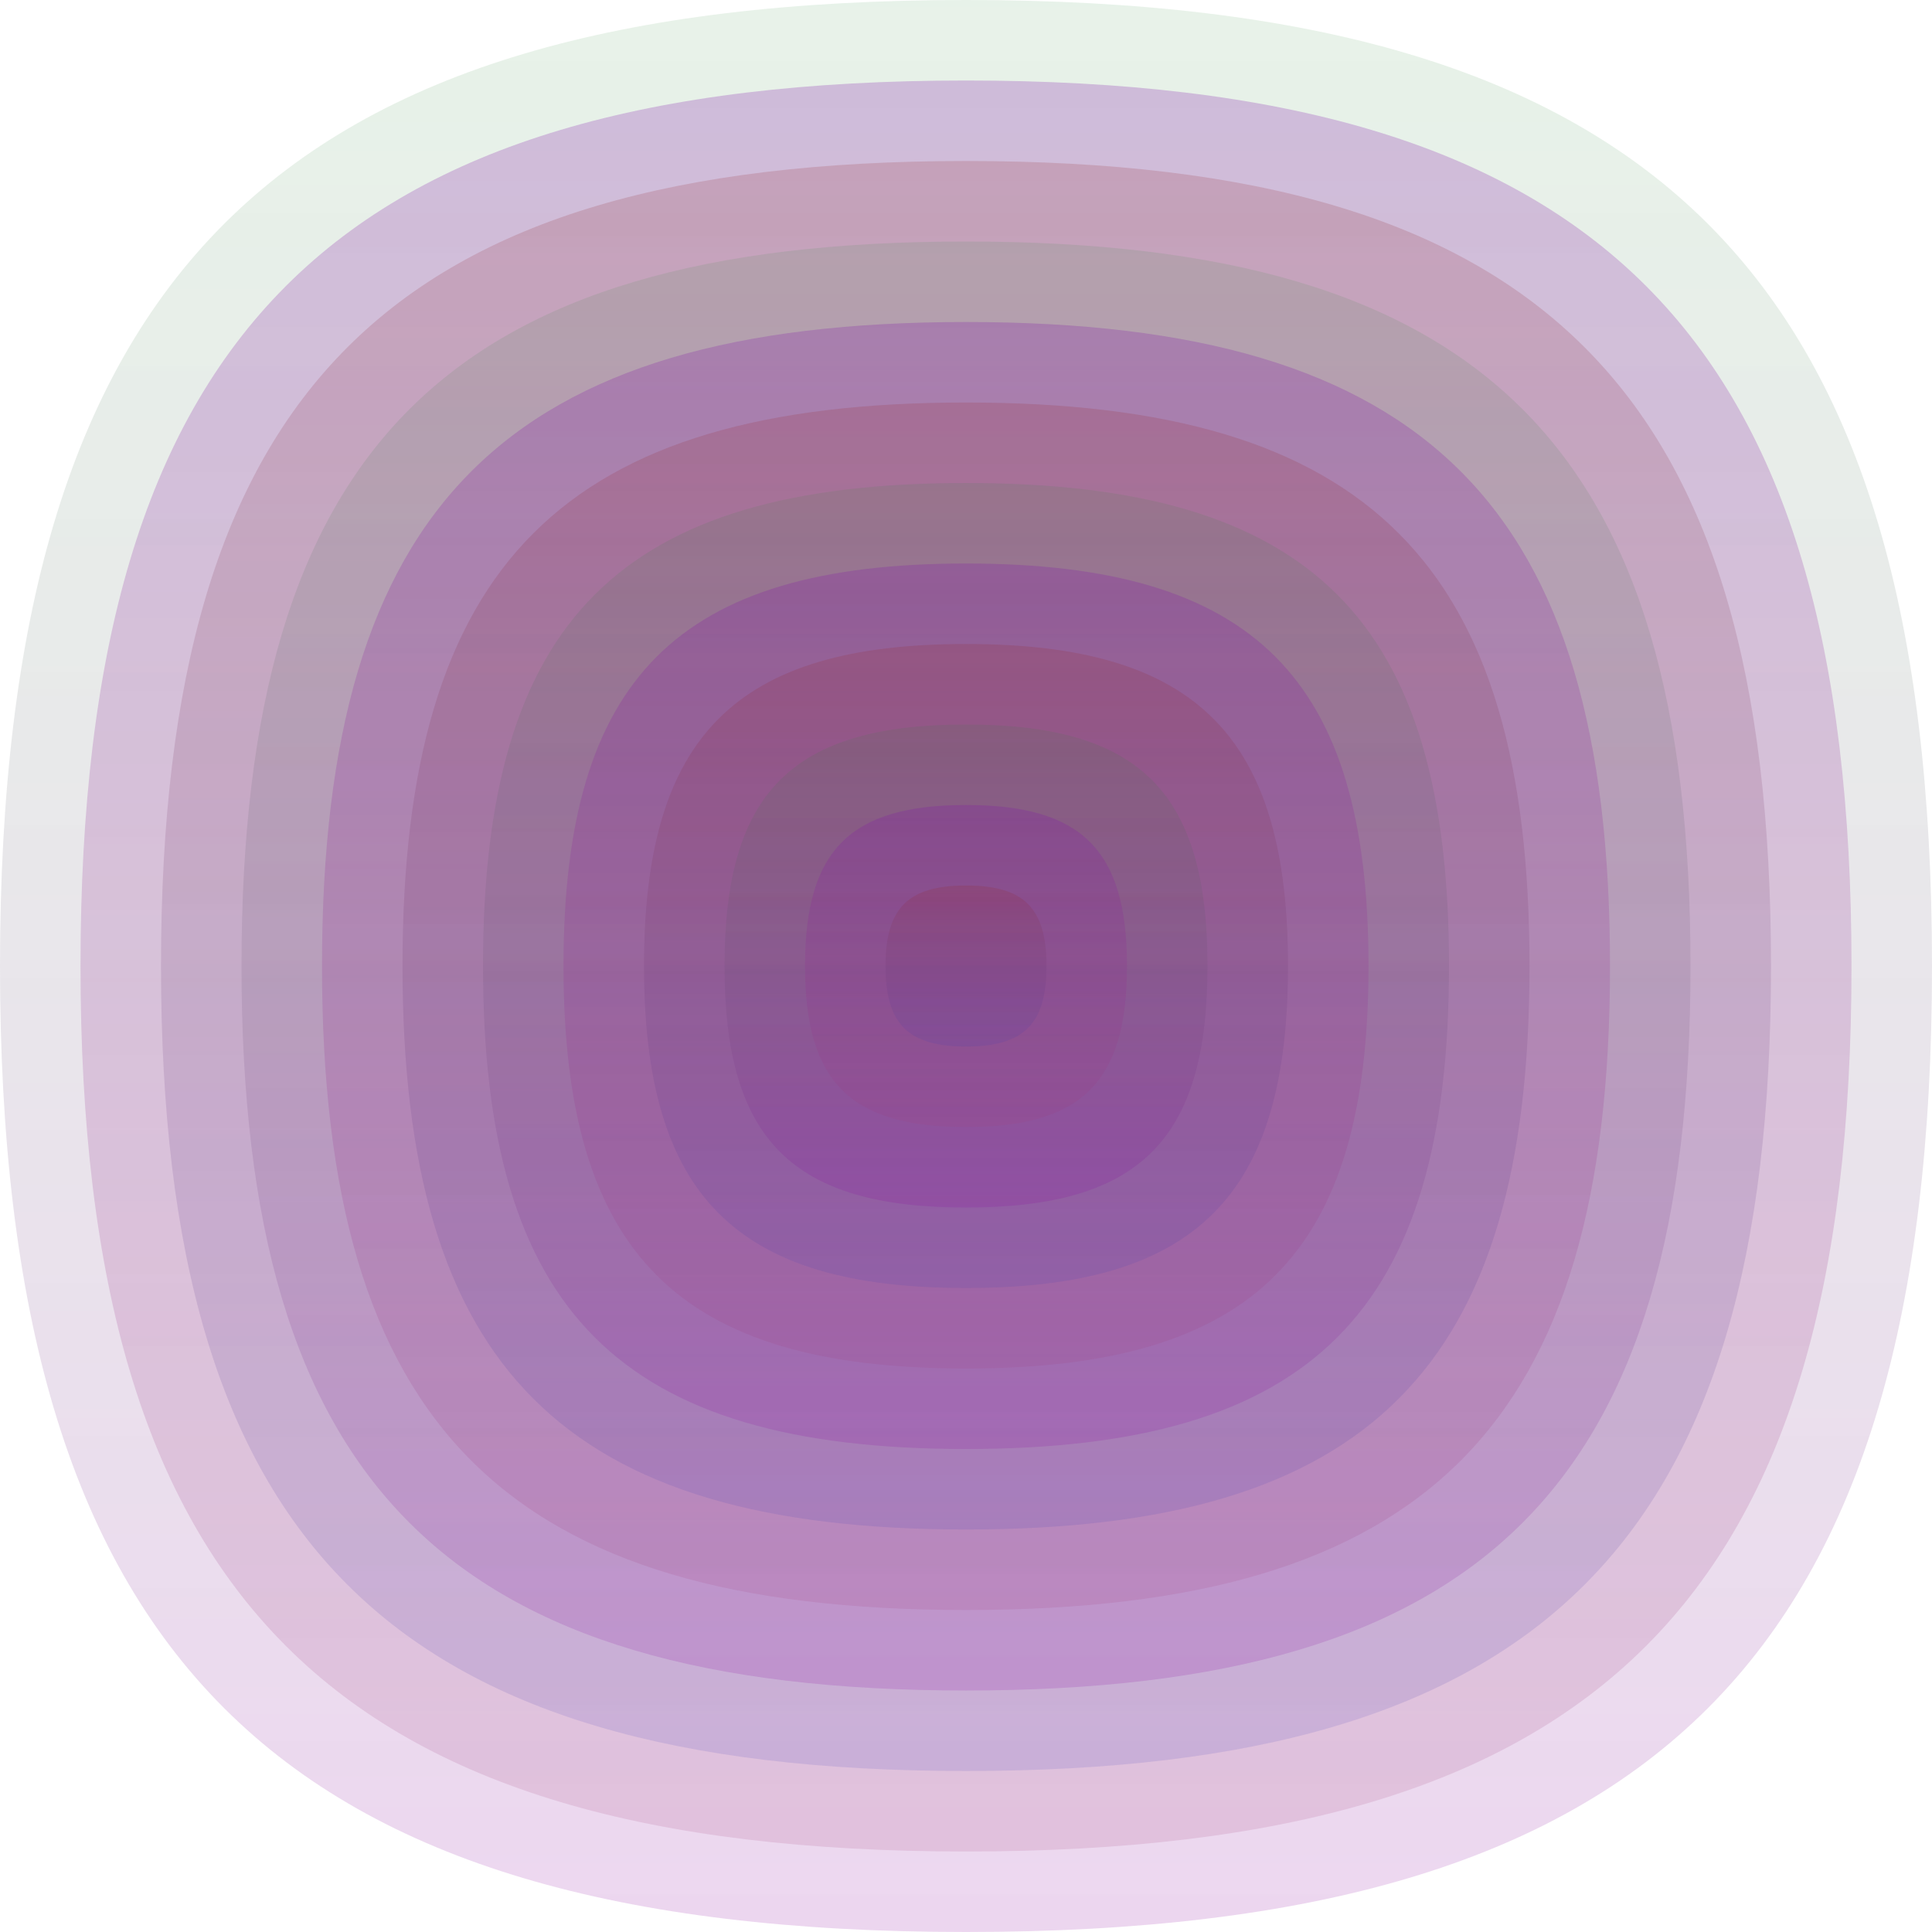 <svg xmlns="http://www.w3.org/2000/svg" width="1200" height="1200" viewBox="0 0 1200 1200"><defs ><linearGradient id="p0" x2="0" y2="1" ><stop stop-color="rgba(40,140,50,0.110)" offset="0" /><stop stop-color="rgba(140,0,160,0.16)" offset="1" /></linearGradient><linearGradient id="p1" x2="0" y2="1" ><stop stop-color="rgba(130,20,170,0.242)" offset="0" /><stop stop-color="rgba(160,60,120,0.148)" offset="1" /></linearGradient><linearGradient id="p2" x2="0" y2="1" ><stop stop-color="rgba(150,40,40,0.181)" offset="0" /><stop stop-color="rgba(60,60,180,0.133)" offset="1" /></linearGradient><linearGradient id="p3" x2="0" y2="1" ><stop stop-color="rgba(110,140,180,0.161)" offset="0" /><stop stop-color="rgba(60,150,120,0.94)" offset="1" /></linearGradient><linearGradient id="p4" x2="0" y2="1" ><stop stop-color="rgba(150,140,180,0.67)" offset="0" /><stop stop-color="rgba(80,20,20,0.216)" offset="1" /></linearGradient><linearGradient id="p5" x2="0" y2="1" ><stop stop-color="rgba(50,60,130,0.206)" offset="0" /><stop stop-color="rgba(50,20,30,0.195)" offset="1" /></linearGradient><linearGradient id="p6" x2="0" y2="1" ><stop stop-color="rgba(30,130,10,0.82)" offset="0" /><stop stop-color="rgba(50,130,0,0.232)" offset="1" /></linearGradient><linearGradient id="p7" x2="0" y2="1" ><stop stop-color="rgba(80,120,200,0.221)" offset="0" /><stop stop-color="rgba(30,110,160,0.252)" offset="1" /></linearGradient><linearGradient id="p8" x2="0" y2="1" ><stop stop-color="rgba(20,130,130,0.196)" offset="0" /><stop stop-color="rgba(180,30,170,0.206)" offset="1" /></linearGradient><linearGradient id="p9" x2="0" y2="1" ><stop stop-color="rgba(110,40,10,0.186)" offset="0" /><stop stop-color="rgba(30,110,50,0.77)" offset="1" /></linearGradient><linearGradient id="p10" x2="0" y2="1" ><stop stop-color="rgba(140,30,110,0.141)" offset="0" /><stop stop-color="rgba(0,120,10,0.253)" offset="1" /></linearGradient><linearGradient id="p11" x2="0" y2="1" ><stop stop-color="rgba(20,130,240,0.237)" offset="0" /><stop stop-color="rgba(60,90,140,0.36)" offset="1" /></linearGradient></defs><path fill="url(&quot;#p0&quot;)" d="M0,600 C0,171 171,0 600,0 S1200,171 1200,600 1029,1200 600,1200 0,1029 0,600 " /><svg x="0" y="0" ><g ><animateTransform attributeName="transform" type="rotate" from="0 600 600" to="360 600 600" dur="28s" repeatCount="indefinite"/><path fill="url(&quot;#p1&quot;)" d="M50,600 C50,207 207,50 600,50 S1150,207 1150,600 993,1150 600,1150 50,993 50,600 " /><svg x="50" y="50" ><g ><animateTransform attributeName="transform" type="rotate" from="0 550 550" to="360 550 550" dur="65s" repeatCount="indefinite"/><path fill="url(&quot;#p2&quot;)" d="M50,550 C50,192 192,50 550,50 S1050,192 1050,550 908,1050 550,1050 50,908 50,550 " /><svg x="50" y="50" ><g ><animateTransform attributeName="transform" type="rotate" from="0 500 500" to="-360 500 500" dur="68s" repeatCount="indefinite"/><path fill="url(&quot;#p0&quot;)" d="M50,500 C50,178 178,50 500,50 S950,178 950,500 822,950 500,950 50,822 50,500 " /><svg x="50" y="50" ><g ><animateTransform attributeName="transform" type="rotate" from="0 450 450" to="360 450 450" dur="8s" repeatCount="indefinite"/><path fill="url(&quot;#p1&quot;)" d="M50,450 C50,164 164,50 450,50 S850,164 850,450 736,850 450,850 50,736 50,450 " /><svg x="50" y="50" ><g ><animateTransform attributeName="transform" type="rotate" from="0 400 400" to="-360 400 400" dur="66s" repeatCount="indefinite"/><path fill="url(&quot;#p2&quot;)" d="M50,400 C50,150 150,50 400,50 S750,150 750,400 650,750 400,750 50,650 50,400 " /><svg x="50" y="50" ><g ><animateTransform attributeName="transform" type="rotate" from="0 350 350" to="-360 350 350" dur="14s" repeatCount="indefinite"/><path fill="url(&quot;#p0&quot;)" d="M50,350 C50,135 135,50 350,50 S650,135 650,350 565,650 350,650 50,565 50,350 " /><svg x="50" y="50" ><g ><animateTransform attributeName="transform" type="rotate" from="0 300 300" to="-360 300 300" dur="58s" repeatCount="indefinite"/><path fill="url(&quot;#p1&quot;)" d="M50,300 C50,121 121,50 300,50 S550,121 550,300 479,550 300,550 50,479 50,300 " /><svg x="50" y="50" ><g ><animateTransform attributeName="transform" type="rotate" from="0 250 250" to="360 250 250" dur="35s" repeatCount="indefinite"/><path fill="url(&quot;#p2&quot;)" d="M50,250 C50,107 107,50 250,50 S450,107 450,250 393,450 250,450 50,393 50,250 " /><svg x="50" y="50" ><g ><animateTransform attributeName="transform" type="rotate" from="0 200 200" to="360 200 200" dur="61s" repeatCount="indefinite"/><path fill="url(&quot;#p0&quot;)" d="M50,200 C50,92 92,50 200,50 S350,92 350,200 308,350 200,350 50,308 50,200 " /><svg x="50" y="50" ><g ><animateTransform attributeName="transform" type="rotate" from="0 150 150" to="-360 150 150" dur="49s" repeatCount="indefinite"/><path fill="url(&quot;#p1&quot;)" d="M50,150 C50,78 78,50 150,50 S250,78 250,150 222,250 150,250 50,222 50,150 " /><svg x="50" y="50" ><g ><animateTransform attributeName="transform" type="rotate" from="0 100 100" to="360 100 100" dur="19s" repeatCount="indefinite"/><path fill="url(&quot;#p2&quot;)" d="M50,100 C50,64 64,50 100,50 S150,64 150,100 136,150 100,150 50,136 50,100 " /><svg x="50" y="50" ><g ><animateTransform attributeName="transform" type="rotate" from="0 50 50" to="-360 50 50" dur="33s" repeatCount="indefinite"/></g></svg></g></svg></g></svg></g></svg></g></svg></g></svg></g></svg></g></svg></g></svg></g></svg></g></svg></g></svg></svg>